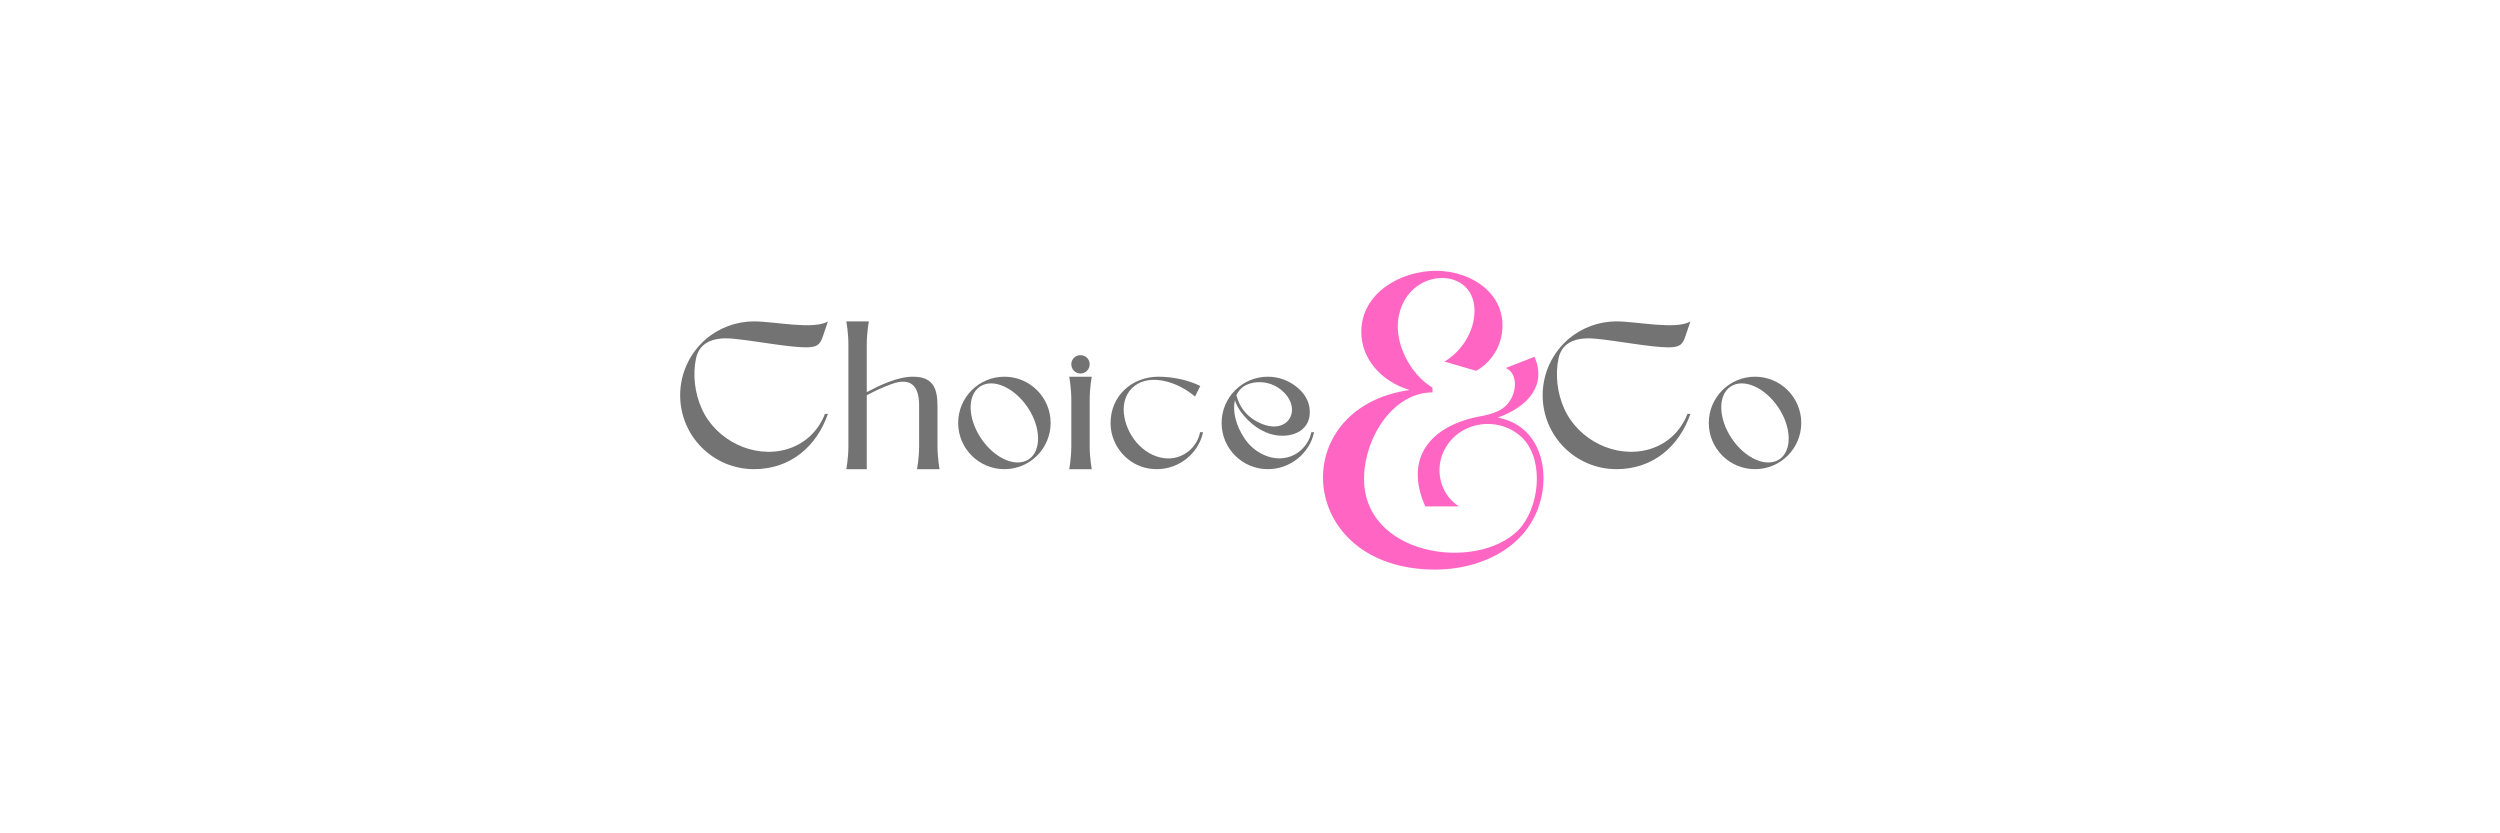 <svg xmlns="http://www.w3.org/2000/svg" xmlns:xlink="http://www.w3.org/1999/xlink" width="1500" zoomAndPan="magnify" viewBox="0 0 1125 375" height="500" preserveAspectRatio="xMidYMid meet" version="1.0"><defs><g/></defs><rect x="-112.5" width="1350" fill="#ffffff" y="-37.5" height="450" fill-opacity="1"/><rect x="-112.5" width="1350" fill="#ffffff" y="-37.5" height="450" fill-opacity="1"/><rect x="-112.5" width="1350" fill="#ffffff" y="-37.5" height="450" fill-opacity="1"/><g fill="#737373" fill-opacity="1"><g transform="translate(306.071, 211.125)"><g><path d="M 33.25 -66.496 C 25.078 -66.496 17.574 -63.551 11.781 -58.707 C 4.559 -52.531 0 -43.414 0 -33.25 C 0 -14.914 14.82 0 33.25 0 C 49.492 0 61.367 -10.07 66.496 -24.891 L 65.168 -24.891 C 62.031 -16.812 55.762 -11.211 47.879 -8.93 C 32.867 -4.656 16.055 -13.016 9.691 -27.262 C 6.555 -34.293 5.605 -42.461 7.125 -49.777 C 8.359 -55.762 13.203 -59.75 23.844 -58.707 C 33.914 -57.758 48.637 -54.812 56.809 -54.812 C 61.559 -54.906 62.98 -55.855 64.312 -60.035 L 66.496 -66.496 C 60.133 -62.602 42.367 -66.496 33.25 -66.496 Z M 33.25 -66.496 "/></g></g></g><g fill="#737373" fill-opacity="1"><g transform="translate(380.83, 211.125)"><g><path d="M 10.164 -66.496 L 0 -66.496 C 0 -66.496 0.949 -61.652 0.949 -56.047 L 0.949 -10.449 C 0.949 -4.844 0 0 0 0 L 9.215 0 C 9.215 -11.113 9.215 -22.133 9.215 -33.25 C 12.254 -34.863 16.246 -36.859 20.328 -38.281 C 29.164 -41.512 32.773 -37.332 32.773 -28.688 L 32.773 -10.449 C 32.773 -4.844 31.824 0 31.824 0 L 41.988 0 C 41.988 0 41.039 -4.844 41.039 -10.449 L 41.039 -28.5 C 41.039 -36.477 38.949 -41.609 30.02 -41.609 C 22.895 -41.609 14.82 -37.617 9.215 -34.672 L 9.215 -56.047 C 9.215 -61.652 10.164 -66.496 10.164 -66.496 Z M 10.164 -66.496 "/></g></g></g><g fill="#737373" fill-opacity="1"><g transform="translate(431.176, 211.125)"><g><path d="M 20.805 -41.609 C 9.309 -41.609 0 -32.297 0 -20.805 C 0 -9.309 9.309 0 20.805 0 C 32.297 0 41.609 -9.309 41.609 -20.805 C 41.609 -32.297 32.297 -41.609 20.805 -41.609 Z M 31.824 -4.465 C 26.027 -0.57 16.434 -4.75 10.355 -13.773 C 4.273 -22.797 3.988 -33.25 9.785 -37.145 C 15.578 -41.039 25.172 -36.859 31.254 -27.832 C 37.332 -18.809 37.523 -8.359 31.824 -4.465 Z M 31.824 -4.465 "/></g></g></g><g fill="#737373" fill-opacity="1"><g transform="translate(481.142, 211.125)"><g><path d="M 10.164 -41.609 L 0 -41.609 C 0 -41.609 0.949 -36.762 0.949 -31.062 L 0.949 -10.449 C 0.949 -4.844 0 0 0 0 L 10.164 0 C 10.164 0 9.215 -4.844 9.215 -10.449 L 9.215 -31.062 C 9.215 -36.762 10.164 -41.609 10.164 -41.609 Z M 5.035 -51.297 C 2.754 -51.297 0.949 -49.492 0.949 -47.211 C 0.949 -44.934 2.754 -43.031 5.035 -43.031 C 7.41 -43.031 9.215 -44.934 9.215 -47.211 C 9.215 -49.492 7.41 -51.297 5.035 -51.297 Z M 5.035 -51.297 "/></g></g></g><g fill="#737373" fill-opacity="1"><g transform="translate(499.761, 211.125)"><g><path d="M 21.562 -41.609 C 9.594 -41.609 0 -32.965 0 -20.805 C 0 -13.016 4.273 -6.27 10.543 -2.66 C 13.586 -0.949 17.004 0 20.805 0 C 30.875 0 39.613 -7.125 41.609 -16.625 L 40.277 -16.625 C 39.613 -13.301 37.809 -10.355 35.34 -8.266 C 31.918 -5.414 27.93 -4.465 24.129 -4.941 C 14.344 -6.176 6.934 -15.676 5.984 -25.078 C 4.941 -35.625 13.203 -42.652 25.27 -39.422 C 30.02 -38.188 34.387 -35.719 37.996 -32.68 L 40.371 -37.43 C 34.484 -40.371 27.262 -41.609 21.562 -41.609 Z M 21.562 -41.609 "/></g></g></g><g fill="#737373" fill-opacity="1"><g transform="translate(549.726, 211.125)"><g><path d="M 40.371 -16.625 C 39.328 -11.113 34.672 -6.363 29.258 -5.227 C 22.23 -3.609 14.535 -7.504 10.355 -13.773 C 6.363 -19.664 4.844 -26.125 5.984 -31.062 C 6.555 -29.164 7.504 -27.453 8.645 -25.84 C 12.445 -20.613 18.051 -16.34 24.32 -15.293 C 32.297 -13.965 40.562 -17.766 39.613 -26.98 C 39.328 -30.777 37.145 -34.199 34.199 -36.668 C 30.59 -39.707 25.934 -41.609 20.805 -41.609 C 9.309 -41.609 0 -32.297 0 -20.805 C 0 -9.215 9.406 0 20.805 0 C 30.875 0 39.613 -7.125 41.609 -16.625 Z M 9.785 -37.145 C 13.871 -39.898 21.184 -40.09 26.504 -35.906 C 37.43 -27.359 29.734 -13.586 15.484 -21.66 C 11.211 -24.035 7.98 -27.93 6.648 -33.344 C 7.41 -34.863 8.453 -36.191 9.785 -37.145 Z M 9.785 -37.145 "/></g></g></g><g fill="#737373" fill-opacity="1"><g transform="translate(599.591, 211.125)"><g/></g></g><g fill="#737373" fill-opacity="1"><g transform="translate(623.244, 211.125)"><g/></g></g><g fill="#737373" fill-opacity="1"><g transform="translate(646.897, 211.125)"><g/></g></g><g fill="#737373" fill-opacity="1"><g transform="translate(670.55, 211.125)"><g/></g></g><g fill="#737373" fill-opacity="1"><g transform="translate(694.196, 211.125)"><g><path d="M 33.25 -66.496 C 25.078 -66.496 17.574 -63.551 11.781 -58.707 C 4.559 -52.531 0 -43.414 0 -33.25 C 0 -14.914 14.82 0 33.25 0 C 49.492 0 61.367 -10.07 66.496 -24.891 L 65.168 -24.891 C 62.031 -16.812 55.762 -11.211 47.879 -8.93 C 32.867 -4.656 16.055 -13.016 9.691 -27.262 C 6.555 -34.293 5.605 -42.461 7.125 -49.777 C 8.359 -55.762 13.203 -59.75 23.844 -58.707 C 33.914 -57.758 48.637 -54.812 56.809 -54.812 C 61.559 -54.906 62.98 -55.855 64.312 -60.035 L 66.496 -66.496 C 60.133 -62.602 42.367 -66.496 33.25 -66.496 Z M 33.25 -66.496 "/></g></g></g><g fill="#737373" fill-opacity="1"><g transform="translate(768.955, 211.125)"><g><path d="M 20.805 -41.609 C 9.309 -41.609 0 -32.297 0 -20.805 C 0 -9.309 9.309 0 20.805 0 C 32.297 0 41.609 -9.309 41.609 -20.805 C 41.609 -32.297 32.297 -41.609 20.805 -41.609 Z M 31.824 -4.465 C 26.027 -0.57 16.434 -4.75 10.355 -13.773 C 4.273 -22.797 3.988 -33.25 9.785 -37.145 C 15.578 -41.039 25.172 -36.859 31.254 -27.832 C 37.332 -18.809 37.523 -8.359 31.824 -4.465 Z M 31.824 -4.465 "/></g></g></g><g fill="#ff66c4" fill-opacity="1"><g transform="translate(595.299, 252.179)"><g><path d="M 50.941 -130.32 C 35.102 -130.32 17.281 -120.422 17.281 -102.781 C 17.281 -90.719 26.281 -80.461 39.059 -76.68 C -17.102 -68.762 -12.059 4.141 50.578 4.141 C 69.66 4.141 89.82 -4.5 96.84 -23.398 C 102.961 -40.141 97.738 -60.84 78.66 -64.262 C 92.34 -69.121 100.801 -78.84 95.219 -91.621 L 82.262 -86.578 C 88.379 -84.238 87.66 -72.898 80.641 -68.219 C 77.578 -66.238 73.801 -65.34 69.66 -64.621 C 48.602 -60.301 36.359 -46.262 46.078 -24.301 L 61.199 -24.301 C 53.641 -29.16 50.762 -38.699 53.461 -46.801 C 58.859 -62.641 79.199 -66.059 90.18 -54.719 C 99.898 -44.281 97.199 -23.039 87.84 -13.5 C 68.762 5.398 17.461 -2.16 18.539 -37.801 C 19.078 -56.16 32.039 -75.602 49.32 -75.602 L 49.32 -77.762 C 39.238 -83.699 32.039 -97.922 34.02 -109.262 C 38.16 -133.559 72.18 -132.84 67.859 -108.18 C 66.602 -101.16 61.922 -93.781 54.719 -89.461 L 68.941 -85.32 C 74.16 -88.02 78.84 -93.781 80.281 -100.621 C 84.059 -118.98 67.5 -130.32 50.941 -130.32 Z M 50.941 -130.32 "/></g></g></g></svg>